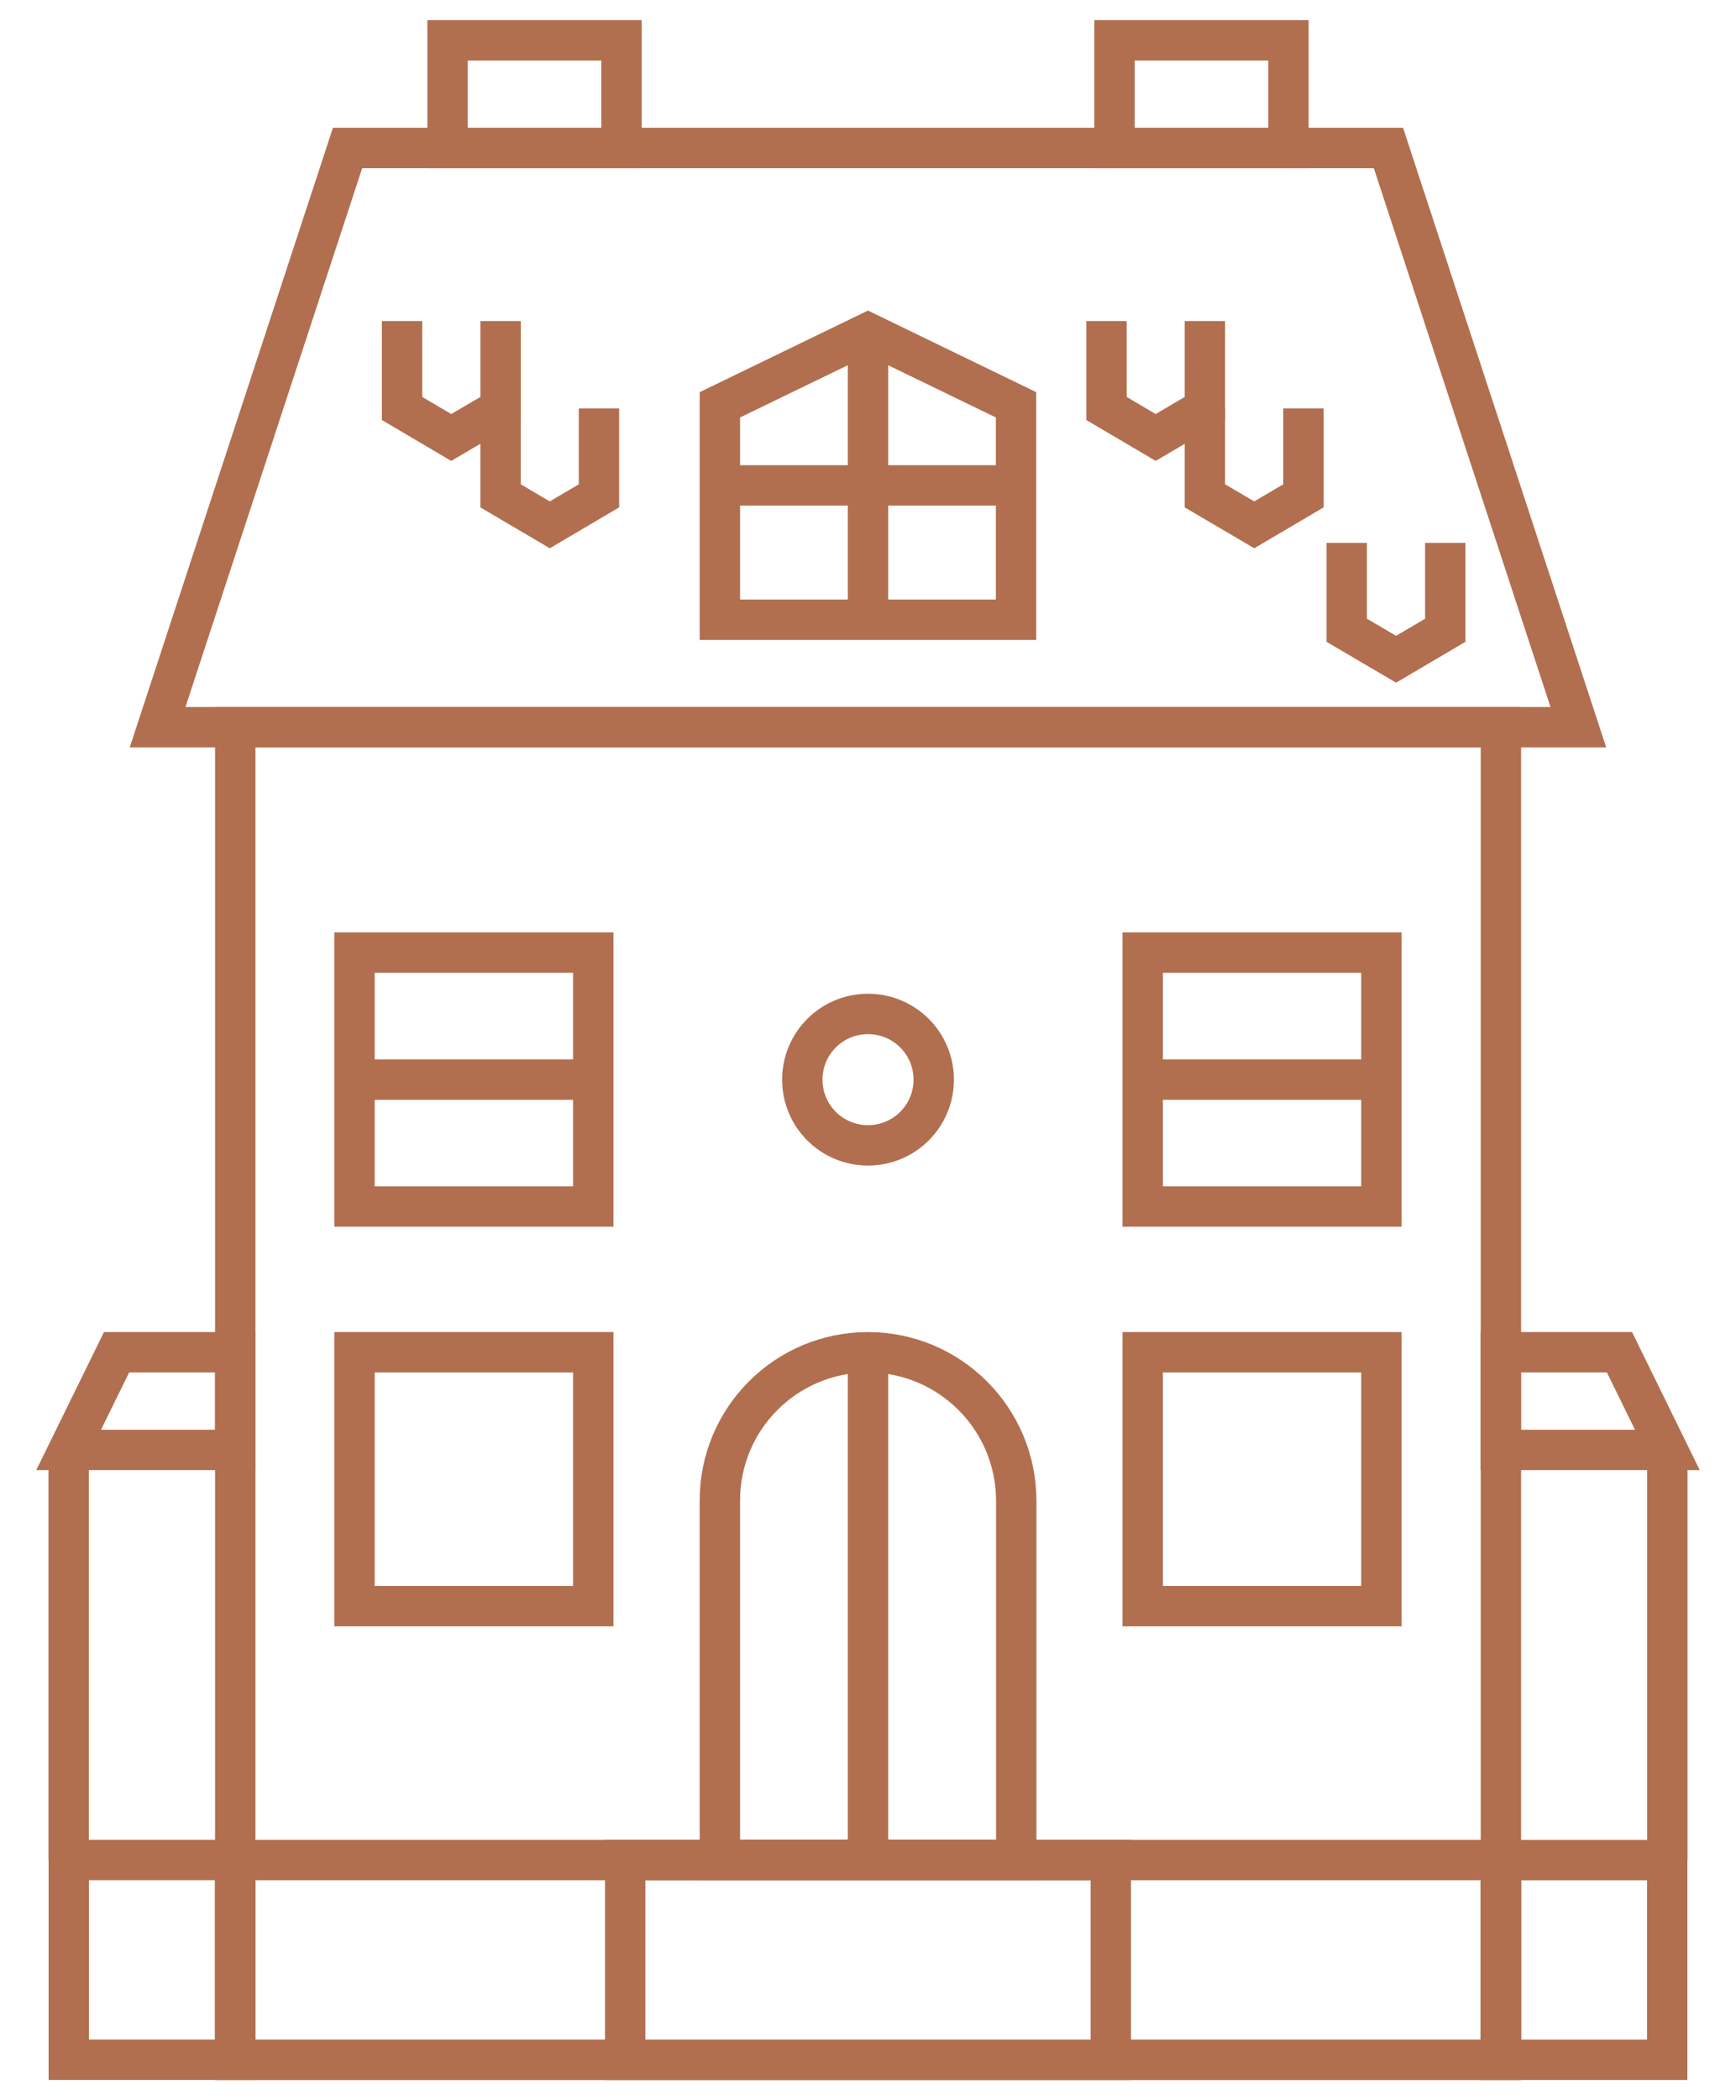 <?xml version="1.0" encoding="UTF-8"?>
<svg xmlns="http://www.w3.org/2000/svg" width="43" height="52" viewBox="0 0 43 52" fill="none">
  <path d="M1.7 35.9V46.055" stroke="#B16F4F" stroke-miterlimit="10"></path>
  <path d="M1.7 35.9H5.827V33.482H2.887L1.7 35.9Z" fill="none" stroke="#B16F4F" stroke-miterlimit="10"></path>
  <path d="M1.704 50.999H5.827L5.827 46.053H1.704L1.704 50.999Z" fill="none" stroke="#B16F4F" stroke-miterlimit="10"></path>
  <path d="M41.3 35.9V46.055" stroke="#B16F4F" stroke-miterlimit="10"></path>
  <path d="M41.3 35.9H37.173V33.482H40.114L41.3 35.9Z" fill="none" stroke="#B16F4F" stroke-miterlimit="10"></path>
  <path d="M41.296 46.055H37.173V51H41.296V46.055Z" fill="none" stroke="#B16F4F" stroke-miterlimit="10"></path>
  <path d="M31.914 1H27.605V3.664H31.914V1Z" fill="none" stroke="#B16F4F" stroke-miterlimit="10"></path>
  <path d="M15.395 1H11.086V3.664H15.395V1Z" fill="none" stroke="#B16F4F" stroke-miterlimit="10"></path>
  <path d="M37.177 18.005H5.827V51H37.177V18.005Z" fill="none" stroke="#B16F4F" stroke-miterlimit="10" style="&#10;"></path>
  <path d="M37.177 46.054H5.827V51H37.177V46.054Z" fill="none" stroke="#B16F4F" stroke-miterlimit="10"></path>
  <path d="M27.514 46.054H15.486V51H27.514V46.054Z" fill="none" stroke="#B16F4F" stroke-miterlimit="10"></path>
  <path d="M21.499 33.482C19.472 33.482 17.831 35.123 17.831 37.15V46.05H25.172V37.15C25.167 35.127 23.526 33.482 21.499 33.482Z" fill="none" stroke="#B16F4F" stroke-miterlimit="10"></path>
  <path d="M21.5 33.482V46.055" stroke="#B16F4F" stroke-miterlimit="10"></path>
  <path d="M34.217 23.586H28.304V29.873H34.217V23.586Z" fill="none" stroke="#B16F4F" stroke-miterlimit="10"></path>
  <path d="M14.695 23.586H8.781V29.873H14.695V23.586Z" fill="none" stroke="#B16F4F" stroke-miterlimit="10"></path>
  <path d="M34.217 33.482H28.304V39.768H34.217V33.482Z" fill="none" stroke="#B16F4F" stroke-miterlimit="10"></path>
  <path d="M14.695 33.482H8.781V39.768H14.695V33.482Z" fill="none" stroke="#B16F4F" stroke-miterlimit="10"></path>
  <path d="M34.391 3.664H8.609L3.904 18.005H39.095L34.391 3.664Z" fill="none" stroke="#B16F4F" stroke-miterlimit="10"></path>
  <path d="M25.167 10.023L21.499 8.245L17.831 10.023V15.345H25.167V10.023Z" fill="none" stroke="#B16F4F" stroke-miterlimit="10"></path>
  <path d="M21.5 8.245V15.345" stroke="#B16F4F" stroke-miterlimit="10"></path>
  <path d="M17.831 12.018H25.167" stroke="#B16F4F" stroke-miterlimit="10"></path>
  <path d="M33.358 13.441V15.605L34.581 16.323L35.799 15.605V13.441" fill="none"></path>
  <path d="M33.358 13.441V15.605L34.581 16.323L35.799 15.605V13.441" stroke="#B16F4F" stroke-miterlimit="10"></path>
  <path d="M29.845 10.114V12.277L31.067 12.995L32.286 12.277V10.114" fill="none"></path>
  <path d="M29.845 10.114V12.277L31.067 12.995L32.286 12.277V10.114" stroke="#B16F4F" stroke-miterlimit="10"></path>
  <path d="M27.408 7.95V10.114L28.626 10.832L29.845 10.114V7.95" fill="none"></path>
  <path d="M27.408 7.95V10.114L28.626 10.832L29.845 10.114V7.95" stroke="#B16F4F" stroke-miterlimit="10"></path>
  <path d="M12.399 10.114V12.277L13.618 12.995L14.836 12.277V10.114" fill="none"></path>
  <path d="M12.399 10.114V12.277L13.618 12.995L14.836 12.277V10.114" stroke="#B16F4F" stroke-miterlimit="10"></path>
  <path d="M9.959 7.95V10.114L11.177 10.832L12.4 10.114V7.95" fill="none"></path>
  <path d="M9.959 7.95V10.114L11.177 10.832L12.4 10.114V7.95" stroke="#B16F4F" stroke-miterlimit="10"></path>
  <path d="M23.128 26.732C23.128 27.632 22.4 28.359 21.5 28.359C20.6 28.359 19.873 27.632 19.873 26.732C19.873 25.832 20.6 25.105 21.5 25.105C22.4 25.105 23.128 25.832 23.128 26.732Z" fill="none" stroke="#B16F4F" stroke-miterlimit="10"></path>
  <path d="M28.305 26.732H34.218" stroke="#B16F4F" stroke-miterlimit="10"></path>
  <path d="M8.782 26.732H14.696" stroke="#B16F4F" stroke-miterlimit="10"></path>
</svg>
